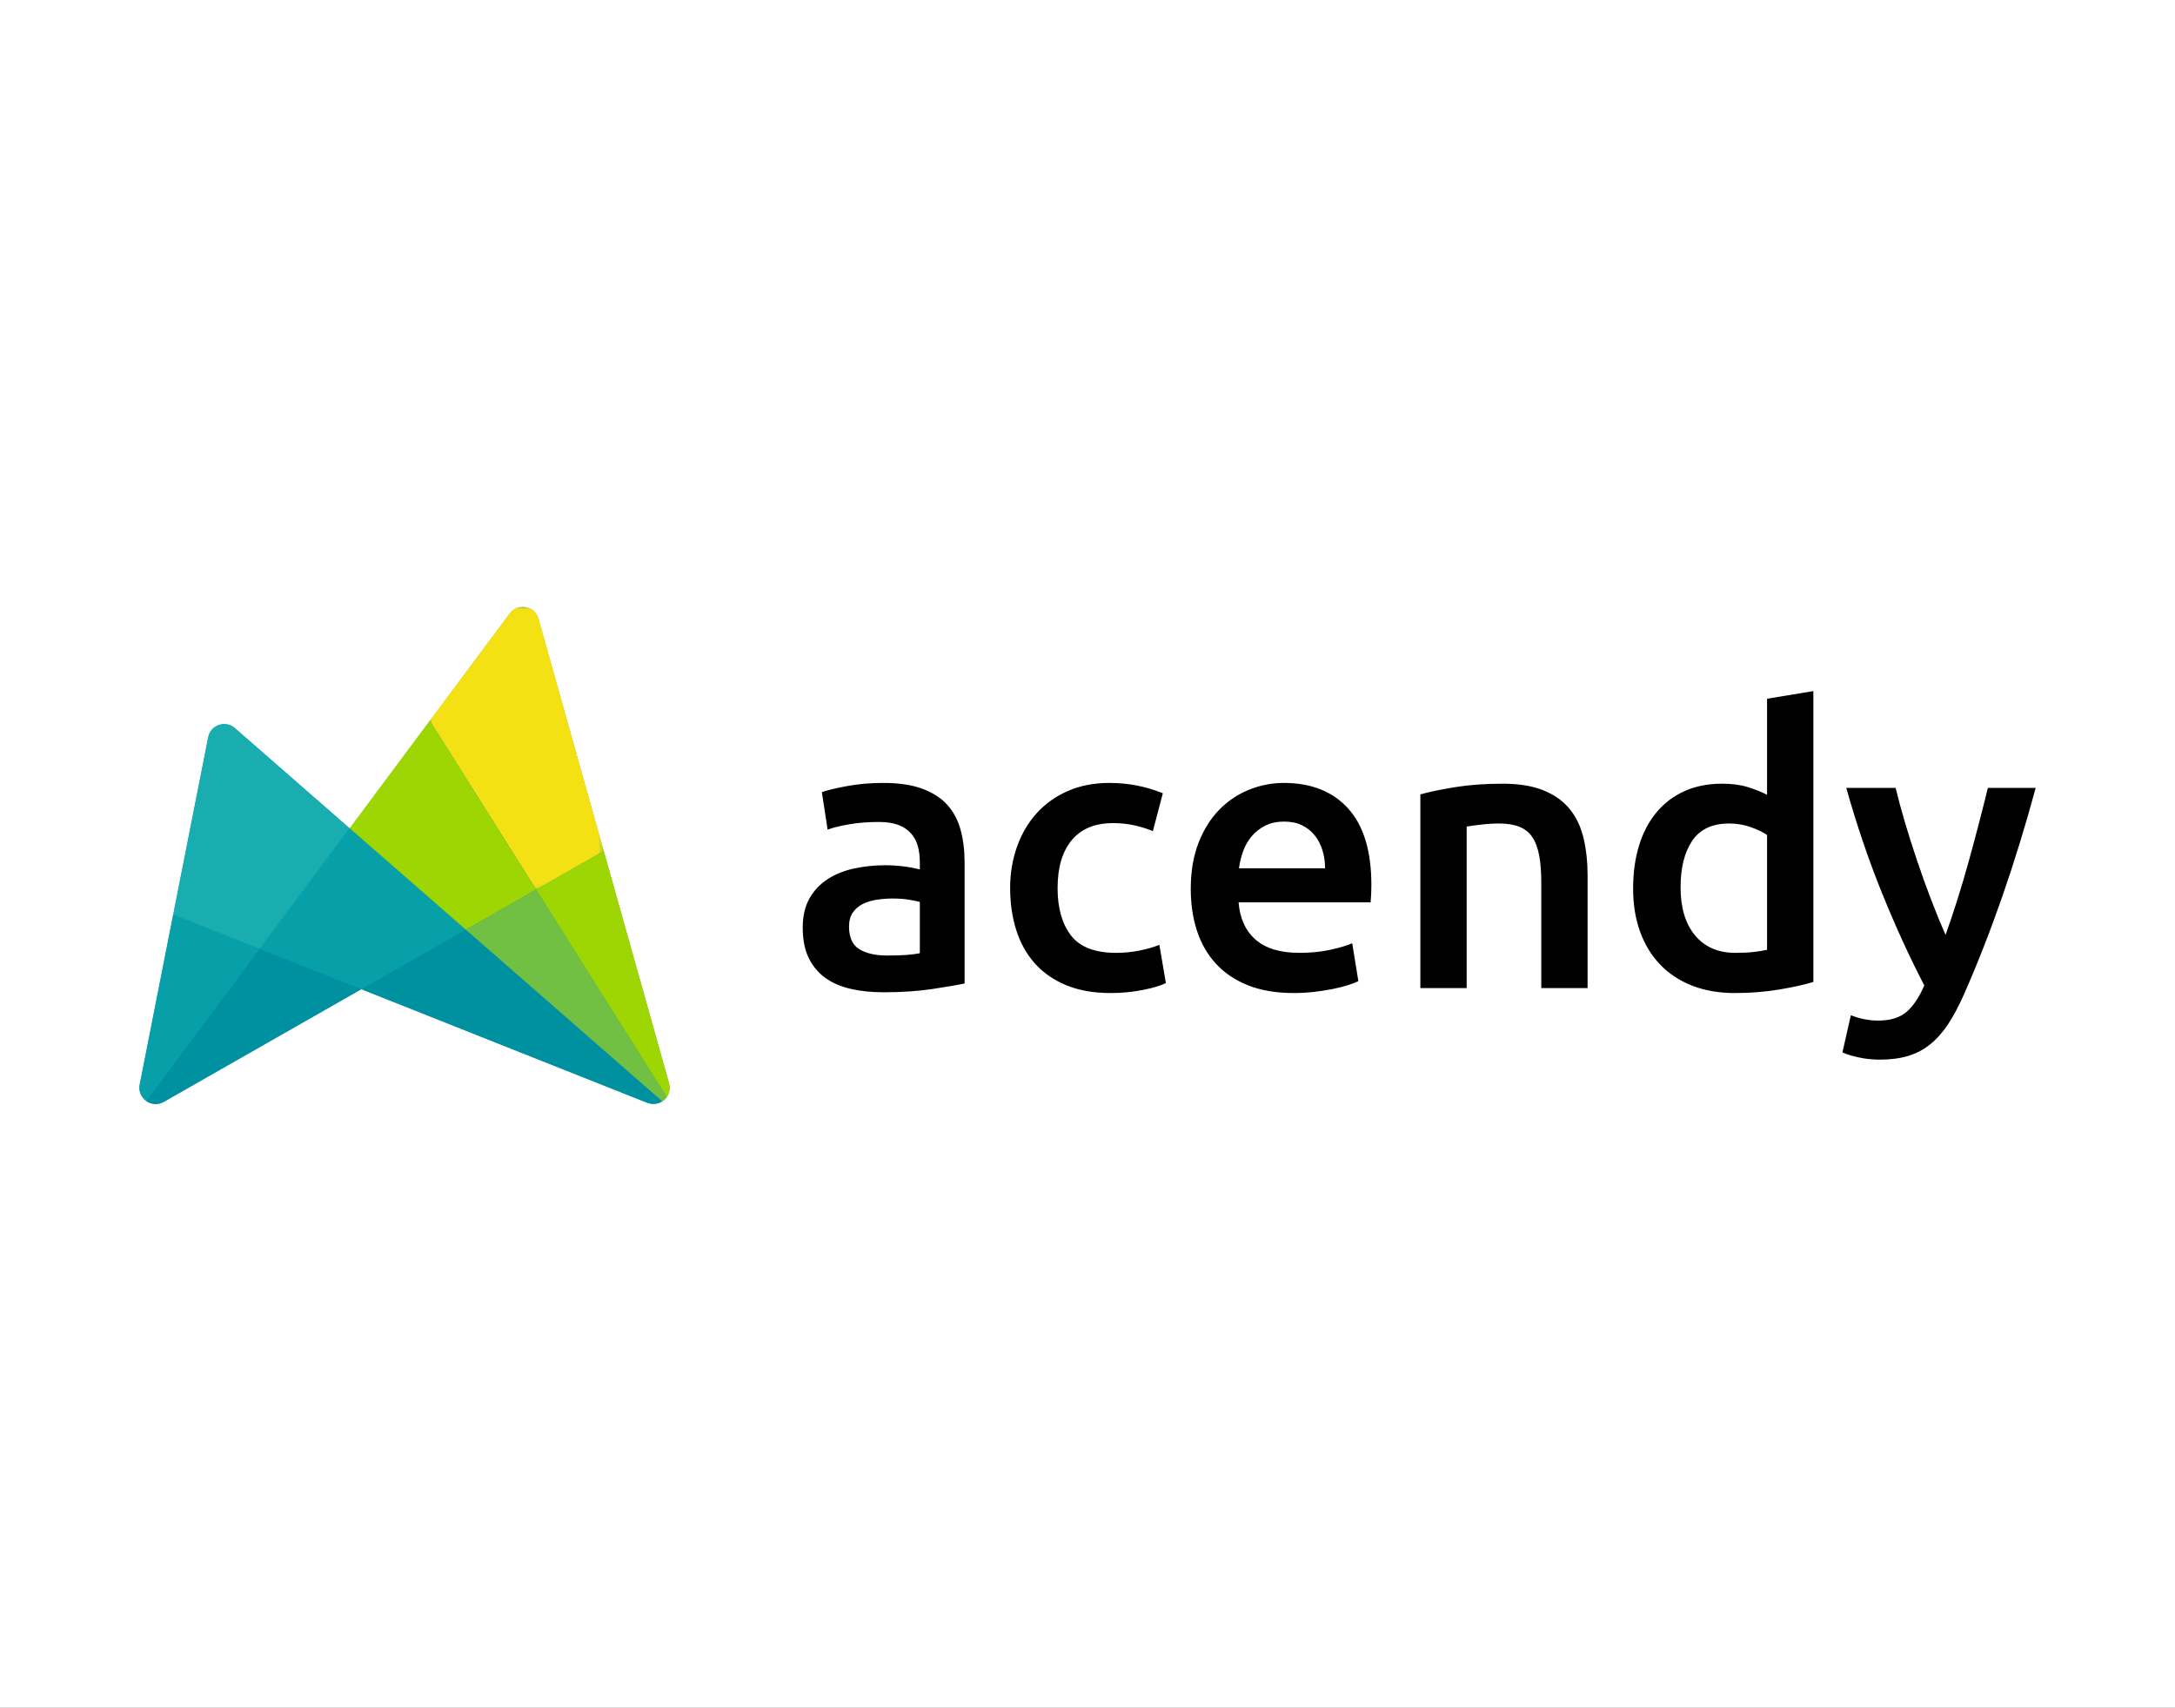 <?xml version="1.0" encoding="UTF-8"?>
<svg width="484px" height="380px" viewBox="0 0 484 380" version="1.1" xmlns="http://www.w3.org/2000/svg" xmlns:xlink="http://www.w3.org/1999/xlink">
    <rect x="0" y="0" width="484" height="380" fill="#333333" stroke="none"/>
    <title>acendy</title>
    <defs>
        <path d="M0,0 L484,0 L484,380 L0,380 L0,0 Z" id="path-1"></path>
        <path d="M0,0 L422,0 L422,110.672 L0,110.672 L0,0 Z" id="path-2"></path>
        <polygon id="path-3" points="0 0 67.007 0 67.007 38.822 0 38.822"></polygon>
        <polygon id="path-5" points="0 0 38.735 0 38.735 62.93 0 62.93"></polygon>
    </defs>
    <g id="acendy" stroke="none" fill="none" xlink:href="#path-1" fill-rule="evenodd">
        <use fill="#FFFFFF" xlink:href="#path-1"></use>
        <g id="Graphic" transform="translate(31, 135)" xlink:href="#path-2" stroke-width="1">
            <g id="Group-25">
                <path d="M422,40.312 C417.41,57.23 412.082,72.558 406.02,86.296 C404.884,88.851 403.718,91.035 402.525,92.853 C401.331,94.669 399.995,96.175 398.518,97.366 C397.04,98.559 395.392,99.423 393.574,99.964 C391.755,100.502 389.653,100.773 387.266,100.773 C385.674,100.773 384.096,100.602 382.535,100.262 C380.971,99.921 379.792,99.551 378.996,99.154 L380.87,90.895 C382.923,91.689 384.948,92.087 386.944,92.087 C389.623,92.087 391.719,91.448 393.231,90.171 C394.742,88.894 396.067,86.92 397.209,84.252 C393.959,78.008 390.837,71.196 387.843,63.815 C384.849,56.436 382.185,48.602 379.848,40.312 L390.833,40.312 C391.402,42.696 392.1,45.281 392.928,48.061 C393.754,50.844 394.652,53.668 395.621,56.534 C396.589,59.402 397.613,62.254 398.697,65.092 C399.78,67.932 400.863,70.571 401.946,73.012 C403.754,67.96 405.449,62.58 407.033,56.875 C408.615,51.17 410.056,45.649 411.356,40.312 L422,40.312 Z M342.976,62.452 C342.976,66.995 344.054,70.557 346.212,73.139 C348.369,75.724 351.349,77.014 355.154,77.014 C356.799,77.014 358.204,76.944 359.369,76.802 C360.532,76.66 361.483,76.503 362.221,76.333 L362.221,50.786 C361.312,50.162 360.106,49.581 358.602,49.04 C357.097,48.502 355.494,48.232 353.791,48.232 C350.044,48.232 347.304,49.509 345.573,52.064 C343.841,54.618 342.976,58.082 342.976,62.452 L342.976,62.452 Z M372.525,83.486 C370.482,84.111 367.912,84.678 364.819,85.189 C361.724,85.7 358.475,85.956 355.068,85.956 C351.547,85.956 348.397,85.415 345.616,84.338 C342.834,83.26 340.464,81.712 338.505,79.697 C336.547,77.682 335.042,75.24 333.992,72.373 C332.941,69.507 332.417,66.284 332.417,62.708 C332.417,59.188 332.856,55.995 333.737,53.128 C334.616,50.262 335.908,47.806 337.611,45.762 C339.314,43.718 341.386,42.143 343.828,41.036 C346.268,39.929 349.078,39.375 352.258,39.375 C354.415,39.375 356.316,39.63 357.964,40.141 C359.609,40.652 361.029,41.221 362.221,41.845 L362.221,20.471 L372.525,18.768 L372.525,83.486 Z M285.07,41.76 C287.057,41.193 289.64,40.652 292.82,40.141 C295.998,39.63 299.518,39.375 303.379,39.375 C307.011,39.375 310.049,39.873 312.491,40.866 C314.931,41.859 316.876,43.25 318.324,45.038 C319.771,46.827 320.793,48.985 321.389,51.51 C321.986,54.037 322.284,56.804 322.284,59.813 L322.284,84.849 L311.98,84.849 L311.98,61.43 C311.98,59.046 311.823,57.017 311.512,55.342 C311.199,53.668 310.688,52.306 309.979,51.254 C309.268,50.205 308.304,49.439 307.084,48.955 C305.862,48.474 304.371,48.232 302.613,48.232 C301.306,48.232 299.944,48.317 298.525,48.487 C297.106,48.657 296.055,48.8 295.375,48.913 L295.375,84.849 L285.07,84.849 L285.07,41.76 Z M263.867,58.195 C263.867,56.776 263.667,55.427 263.271,54.15 C262.873,52.872 262.292,51.765 261.525,50.829 C260.759,49.892 259.822,49.155 258.715,48.615 C257.608,48.076 256.288,47.806 254.755,47.806 C253.165,47.806 251.775,48.104 250.583,48.7 C249.39,49.296 248.382,50.077 247.56,51.042 C246.736,52.008 246.097,53.114 245.644,54.363 C245.188,55.612 244.877,56.889 244.707,58.195 L263.867,58.195 Z M233.977,62.793 C233.977,58.876 234.559,55.442 235.723,52.489 C236.886,49.538 238.434,47.082 240.364,45.123 C242.293,43.165 244.508,41.689 247.006,40.695 C249.504,39.703 252.059,39.205 254.67,39.205 C260.801,39.205 265.583,41.108 269.019,44.911 C272.453,48.714 274.171,54.392 274.171,61.941 C274.171,62.51 274.156,63.148 274.128,63.857 C274.099,64.568 274.057,65.207 274.001,65.773 L244.622,65.773 C244.905,69.35 246.168,72.118 248.411,74.076 C250.653,76.035 253.904,77.014 258.161,77.014 C260.659,77.014 262.944,76.788 265.017,76.333 C267.088,75.879 268.721,75.397 269.913,74.886 L271.275,83.316 C270.707,83.6 269.926,83.899 268.934,84.21 C267.94,84.523 266.805,84.806 265.528,85.062 C264.25,85.317 262.873,85.53 261.398,85.7 C259.921,85.87 258.417,85.956 256.884,85.956 C252.967,85.956 249.561,85.373 246.665,84.21 C243.77,83.047 241.386,81.429 239.513,79.356 C237.639,77.284 236.247,74.843 235.339,72.032 C234.431,69.222 233.977,66.143 233.977,62.793 L233.977,62.793 Z M193.785,62.623 C193.785,59.331 194.296,56.251 195.318,53.383 C196.339,50.517 197.8,48.033 199.703,45.932 C201.605,43.833 203.918,42.185 206.644,40.993 C209.368,39.801 212.434,39.205 215.84,39.205 C220.041,39.205 224.015,39.971 227.762,41.504 L225.548,49.934 C224.356,49.424 223.007,48.998 221.503,48.657 C219.998,48.317 218.395,48.146 216.692,48.146 C212.66,48.146 209.595,49.41 207.495,51.936 C205.394,54.462 204.344,58.024 204.344,62.623 C204.344,67.051 205.337,70.557 207.324,73.139 C209.311,75.724 212.66,77.014 217.373,77.014 C219.132,77.014 220.864,76.844 222.568,76.503 C224.27,76.163 225.746,75.737 226.996,75.226 L228.443,83.741 C227.307,84.31 225.591,84.82 223.291,85.274 C220.992,85.728 218.621,85.956 216.181,85.956 C212.376,85.956 209.07,85.373 206.26,84.21 C203.45,83.047 201.121,81.429 199.277,79.356 C197.432,77.284 196.055,74.815 195.147,71.948 C194.239,69.081 193.785,65.973 193.785,62.623 L193.785,62.623 Z M166.45,77.61 C169.629,77.61 172.041,77.44 173.688,77.099 L173.688,65.689 C173.12,65.518 172.296,65.348 171.219,65.178 C170.14,65.007 168.948,64.922 167.642,64.922 C166.506,64.922 165.357,65.007 164.193,65.178 C163.029,65.348 161.98,65.66 161.042,66.114 C160.106,66.57 159.353,67.208 158.786,68.03 C158.218,68.854 157.935,69.891 157.935,71.138 C157.935,73.58 158.701,75.269 160.234,76.205 C161.767,77.142 163.838,77.61 166.45,77.61 L166.45,77.61 Z M165.598,39.205 C169.005,39.205 171.871,39.63 174.199,40.482 C176.526,41.334 178.385,42.526 179.777,44.059 C181.167,45.592 182.161,47.452 182.758,49.637 C183.353,51.823 183.652,54.222 183.652,56.832 L183.652,83.827 C182.062,84.167 179.662,84.58 176.456,85.062 C173.248,85.543 169.629,85.785 165.598,85.785 C162.93,85.785 160.489,85.53 158.275,85.019 C156.061,84.508 154.173,83.686 152.612,82.549 C151.05,81.415 149.83,79.939 148.95,78.121 C148.069,76.305 147.631,74.063 147.631,71.394 C147.631,68.839 148.127,66.682 149.121,64.922 C150.113,63.163 151.462,61.729 153.166,60.622 C154.869,59.514 156.841,58.72 159.084,58.237 C161.326,57.756 163.668,57.513 166.109,57.513 C167.244,57.513 168.437,57.585 169.686,57.726 C170.934,57.869 172.269,58.109 173.688,58.45 L173.688,56.747 C173.688,55.555 173.546,54.42 173.262,53.341 C172.978,52.263 172.481,51.312 171.772,50.488 C171.062,49.666 170.125,49.027 168.962,48.572 C167.798,48.118 166.336,47.891 164.577,47.891 C162.192,47.891 160.006,48.061 158.02,48.402 C156.032,48.743 154.414,49.14 153.166,49.594 L151.888,41.249 C153.194,40.795 155.095,40.341 157.594,39.886 C160.091,39.432 162.759,39.205 165.598,39.205 L165.598,39.205 Z" id="Fill-1" fill="#000000"></path>
                <path d="M114.417,110.611 C113.967,110.611 113.519,110.523 113.086,110.351 L49.418,85.057 L5.415,110.132 C4.858,110.449 4.263,110.611 3.647,110.611 C2.929,110.611 2.229,110.39 1.622,109.973 C0.422,109.148 -0.148,107.747 0.133,106.318 L15.375,29.042 C15.712,27.338 17.162,26.148 18.901,26.148 C19.766,26.148 20.574,26.454 21.238,27.034 L46.829,49.382 L82.479,1.504 C83.162,0.587 84.202,0.062 85.331,0.062 C86.944,0.062 88.33,1.098 88.78,2.639 L117.86,106.082 C117.929,106.337 118.474,108.62 116.369,110.016 C115.781,110.405 115.106,110.611 114.417,110.611" id="Fill-3" fill="#0091A1"></path>
                <path d="M7.526,68.479 L0.073,106.306 C-0.236,107.872 0.466,109.253 1.588,110.024 L26.813,76.138 L7.526,68.479 Z" id="Fill-5" fill="#07A0A8"></path>
                <path d="M46.819,49.292 L21.278,26.987 C19.168,25.144 15.858,26.278 15.315,29.03 L7.526,68.479 L26.813,76.138 L46.819,49.292 Z" id="Fill-7" fill="#1AADB0"></path>
                <path d="M1.588,110.024 C2.662,110.762 4.12,110.941 5.446,110.185 L49.396,85.114 L26.813,76.138 L1.588,110.024 Z" id="Fill-9" fill="#0091A1"></path>
                <g id="Group-13" transform="translate(49.396, 71.85)">
                    <mask id="mask-4" fill="white">
                        <use xlink:href="#path-3"></use>
                    </mask>
                    <g id="Clip-12"></g>
                    <path d="M67.007,38.217 L23.258,0 L0,13.264 L63.667,38.558 C64.868,39.035 66.079,38.832 67.007,38.217" id="Fill-11" fill="#0091A1" mask="url(#mask-4)"></path>
                </g>
                <polygon id="Fill-14" fill="#07A0A8" points="46.819 49.292 26.813 76.138 49.396 85.114 72.653 71.85"></polygon>
                <path d="M72.653,71.85 L116.402,110.067 C116.783,109.814 117.116,109.493 117.381,109.119 L88.293,62.93 L72.653,71.85 Z" id="Fill-16" fill="#71BF43"></path>
                <path d="M88.293,62.93 L117.381,109.119 C117.972,108.288 118.226,107.203 117.919,106.065 L103.368,54.323 L88.293,62.93 Z" id="Fill-18" fill="#9ED604"></path>
                <g id="Group-22" transform="translate(64.633, 0)">
                    <mask id="mask-6" fill="white">
                        <use xlink:href="#path-5"></use>
                    </mask>
                    <g id="Clip-21"></g>
                    <path d="M23.66,62.93 L38.735,54.323 L24.207,2.622 C23.365,-0.258 19.595,-0.946 17.797,1.467 L0,25.352 L23.66,62.93 Z" id="Fill-20" fill="#F4E114" mask="url(#mask-6)"></path>
                </g>
                <polygon id="Fill-23" fill="#9ED604" points="88.003 63.095 88.293 62.93 64.633 25.352 46.819 49.292 72.653 71.85"></polygon>
            </g>
        </g>
    </g>
</svg>